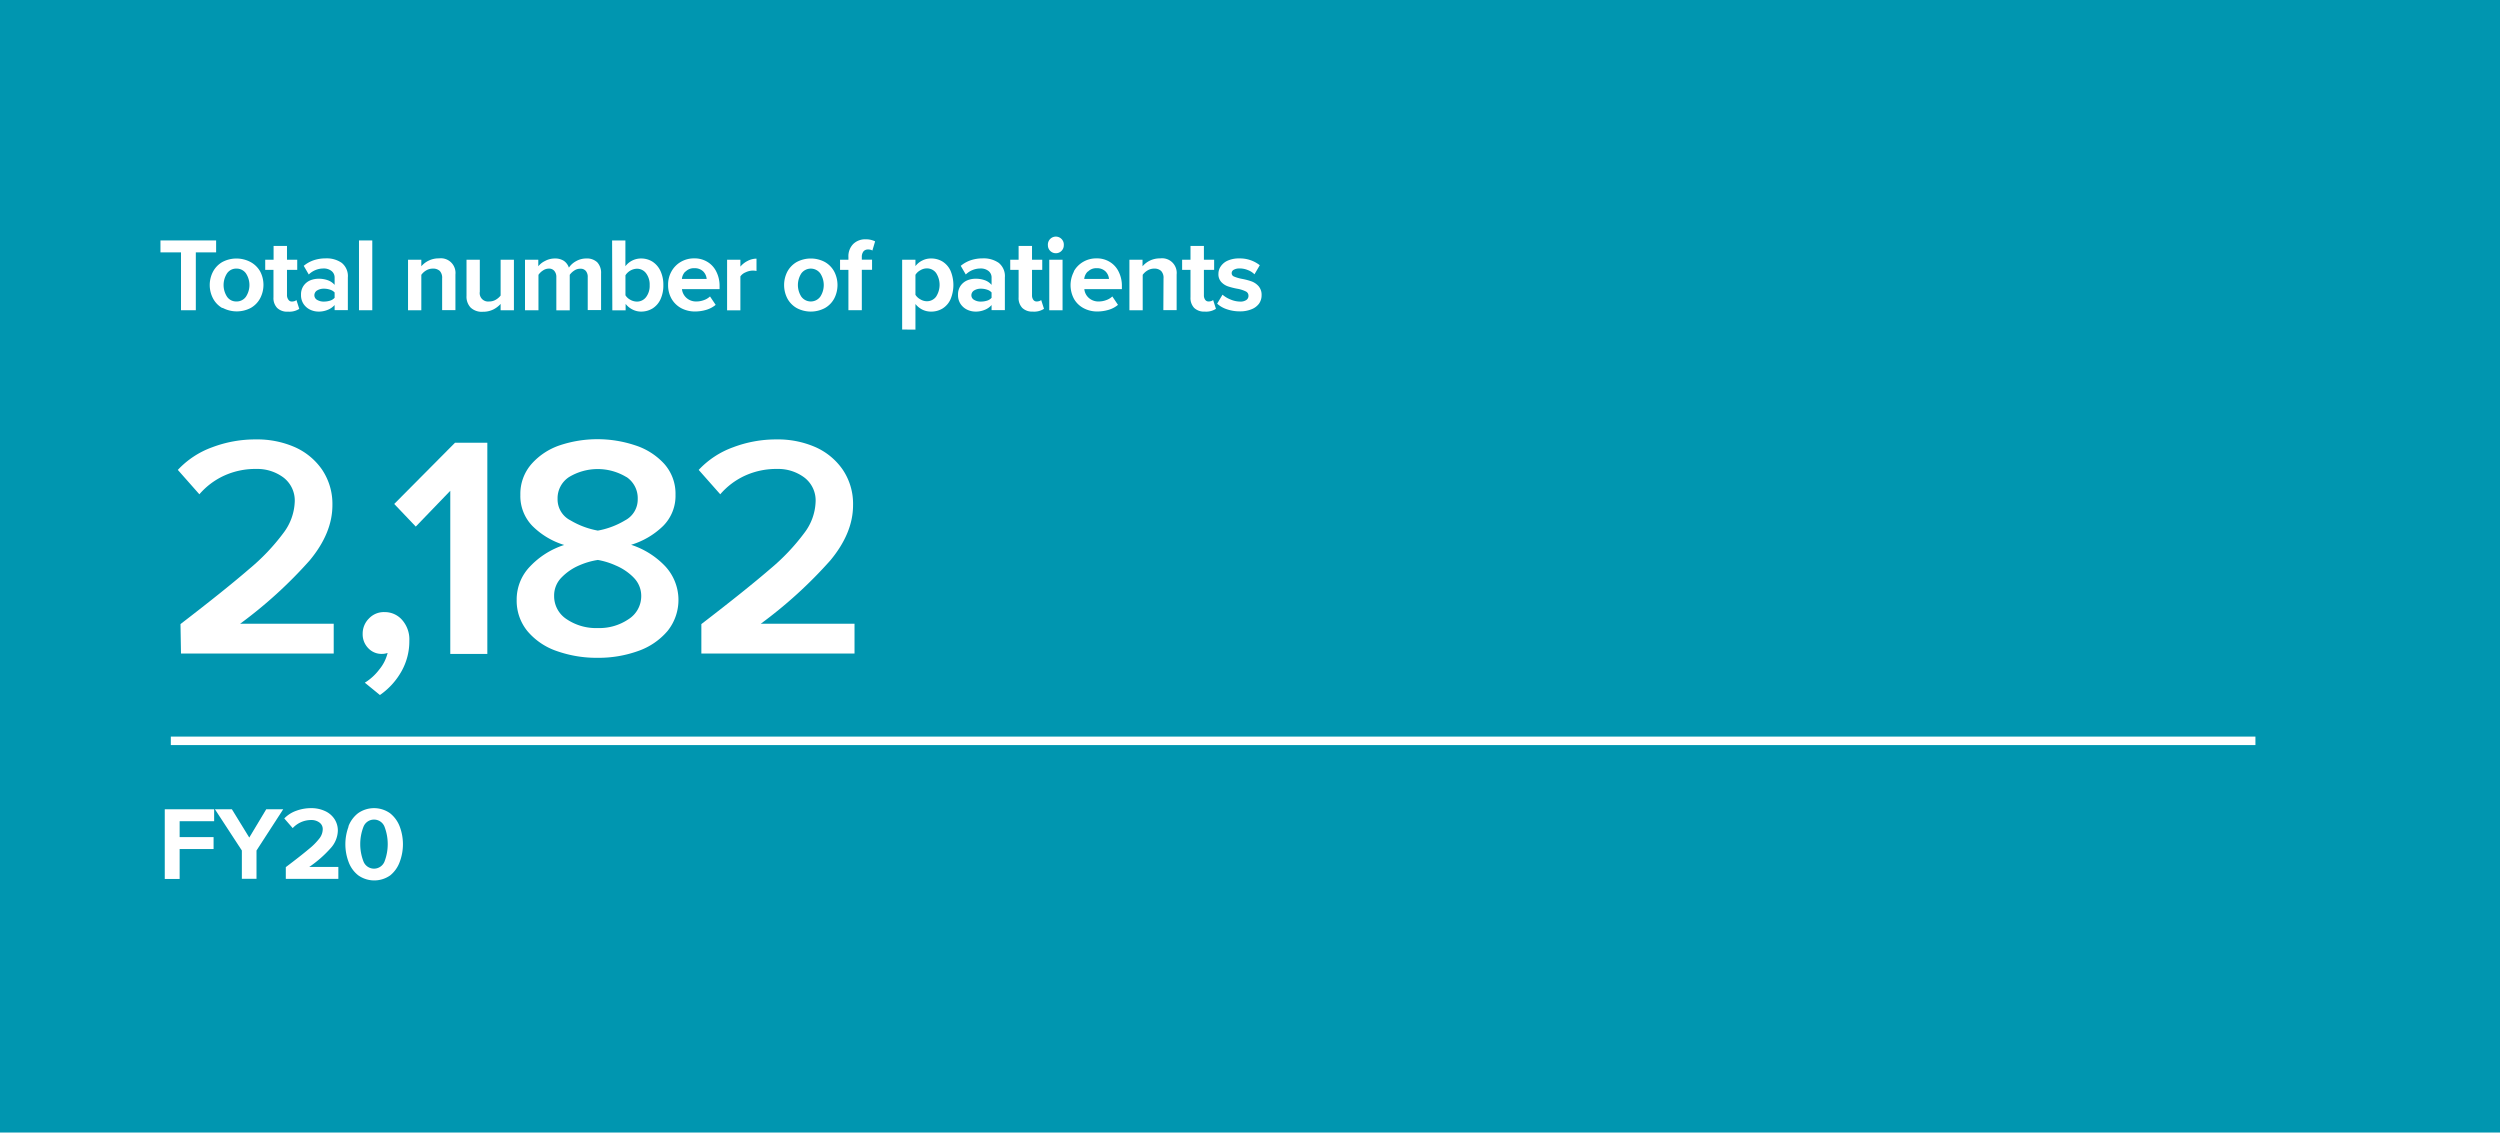 <svg id="Layer_1" data-name="Layer 1" xmlns="http://www.w3.org/2000/svg" viewBox="0 0 442 200.23"><defs><style>.cls-1{fill:#0096b0;}.cls-2{fill:none;stroke:#fff;stroke-miterlimit:10;stroke-width:1.5px;}.cls-3{fill:#fff;}</style></defs><title>CCH_AccomplishmentReports_ImageSlice_ProgramData_Endo</title><path class="cls-1" d="M0,0H442V200.23H0Z"/><line class="cls-2" x1="30.2" y1="130.98" x2="398.76" y2="130.98"/><path class="cls-3" d="M32,44.62H28.37V42.51h9.84v2.11H34.62V54.85H32Z"/><path class="cls-3" d="M39.3,54.46a4.26,4.26,0,0,1-1.64-1.7,5.11,5.11,0,0,1,0-4.73,4.32,4.32,0,0,1,1.64-1.7,5.32,5.32,0,0,1,5,0A4.32,4.32,0,0,1,46,48a5.11,5.11,0,0,1,0,4.73,4.26,4.26,0,0,1-1.64,1.7,5.32,5.32,0,0,1-5,0Zm4.18-2a3.75,3.75,0,0,0,0-4.13,2,2,0,0,0-1.68-.84,1.94,1.94,0,0,0-1.66.84,3.8,3.8,0,0,0,0,4.13,1.94,1.94,0,0,0,1.66.84A2,2,0,0,0,43.48,52.46Z"/><path class="cls-3" d="M49,54.44a2.51,2.51,0,0,1-.65-1.88V47.71H46.89V45.92h1.48V43.48h2.37v2.44h1.81v1.79H50.74v4.5A1.31,1.31,0,0,0,51,53a.68.68,0,0,0,.59.31,1.51,1.51,0,0,0,.48-.07,1,1,0,0,0,.34-.19l.5,1.56a3.25,3.25,0,0,1-2,.49A2.51,2.51,0,0,1,49,54.44Z"/><path class="cls-3" d="M59.16,53.93a3.22,3.22,0,0,1-1.22.85,4.12,4.12,0,0,1-1.61.31,3.51,3.51,0,0,1-1.48-.33,2.91,2.91,0,0,1-1.17-1,2.79,2.79,0,0,1-.46-1.63,2.7,2.7,0,0,1,.46-1.62,2.77,2.77,0,0,1,1.16-.94,4,4,0,0,1,1.49-.29,4.74,4.74,0,0,1,1.64.27,2.85,2.85,0,0,1,1.19.82V49.11a1.45,1.45,0,0,0-.54-1.19,2.15,2.15,0,0,0-1.43-.45,3.7,3.7,0,0,0-2.6,1.06L53.7,47a5.59,5.59,0,0,1,1.8-1,6.68,6.68,0,0,1,2.1-.32,4.63,4.63,0,0,1,2.81.79,3,3,0,0,1,1.09,2.59v5.77H59.16Zm0-2.22a1.78,1.78,0,0,0-.79-.49,3.3,3.3,0,0,0-1.1-.18,2.23,2.23,0,0,0-1.2.31,1,1,0,0,0-.49.85.94.94,0,0,0,.49.82,2.23,2.23,0,0,0,1.2.3,3.57,3.57,0,0,0,1.1-.17,1.79,1.79,0,0,0,.79-.5Z"/><path class="cls-3" d="M63.47,42.51h2.35V54.85H63.47Z"/><path class="cls-3" d="M78.17,49.23a1.78,1.78,0,0,0-.42-1.33,1.71,1.71,0,0,0-1.22-.41,2.24,2.24,0,0,0-1.18.32,2.81,2.81,0,0,0-.86.78v6.26H72.14V45.92h2.35v1.16a3.94,3.94,0,0,1,1.3-1,4,4,0,0,1,1.83-.4,2.59,2.59,0,0,1,2.9,2.85v6.3H78.17Z"/><path class="cls-3" d="M88.51,53.73a4.35,4.35,0,0,1-1.32,1,4.09,4.09,0,0,1-1.82.39,2.86,2.86,0,0,1-2.16-.74,2.8,2.8,0,0,1-.73-2.07V45.92h2.35v5.66a1.48,1.48,0,0,0,1.65,1.72A2.22,2.22,0,0,0,87.64,53a2.92,2.92,0,0,0,.87-.75V45.92h2.35v8.93H88.51Z"/><path class="cls-3" d="M103.91,49a1.63,1.63,0,0,0-.33-1.09,1.2,1.2,0,0,0-1-.4,1.87,1.87,0,0,0-1.06.33,3,3,0,0,0-.79.75v6.28H98.36V49A1.63,1.63,0,0,0,98,47.89a1.2,1.2,0,0,0-1-.4,1.86,1.86,0,0,0-1,.33,2.81,2.81,0,0,0-.8.77v6.26H92.82V45.92h2.35v1.16a3.36,3.36,0,0,1,1.17-.93,3.63,3.63,0,0,1,1.76-.45,2.81,2.81,0,0,1,1.59.42,2.36,2.36,0,0,1,.89,1.2,3.52,3.52,0,0,1,1.26-1.14,3.61,3.61,0,0,1,1.81-.48,2.64,2.64,0,0,1,1.94.67,2.72,2.72,0,0,1,.68,2v6.45h-2.36Z"/><path class="cls-3" d="M108.22,42.51h2.35v4.56a3.46,3.46,0,0,1,2.75-1.37,3.74,3.74,0,0,1,2.05.57,3.9,3.9,0,0,1,1.4,1.64,5.71,5.71,0,0,1,.51,2.49,5.8,5.8,0,0,1-.51,2.53,3.77,3.77,0,0,1-1.41,1.61,3.85,3.85,0,0,1-2,.55,3.3,3.3,0,0,1-1.52-.36,3.54,3.54,0,0,1-1.23-1v1.14h-2.35ZM111.44,53a2.35,2.35,0,0,0,1.14.32,2,2,0,0,0,1.65-.8,3.27,3.27,0,0,0,.63-2.09,3.31,3.31,0,0,0-.63-2.11,2,2,0,0,0-1.65-.81,2.51,2.51,0,0,0-2,1.16v3.53A2.19,2.19,0,0,0,111.44,53Z"/><path class="cls-3" d="M118.71,48a4.43,4.43,0,0,1,1.64-1.69,4.59,4.59,0,0,1,2.39-.63,4.34,4.34,0,0,1,2.33.62,4.1,4.1,0,0,1,1.58,1.74,5.52,5.52,0,0,1,.57,2.56v.52h-6.65a2.42,2.42,0,0,0,.8,1.55,2.53,2.53,0,0,0,1.78.63,3.77,3.77,0,0,0,1.3-.24,3,3,0,0,0,1.08-.65l1,1.49a4.68,4.68,0,0,1-1.63.87,7,7,0,0,1-2,.3,5.12,5.12,0,0,1-2.45-.58,4.37,4.37,0,0,1-1.71-1.65,4.84,4.84,0,0,1-.62-2.47A4.74,4.74,0,0,1,118.71,48Zm2.47,0a2.14,2.14,0,0,0-.62,1.31h4.38a2.17,2.17,0,0,0-.6-1.31,2.13,2.13,0,0,0-1.6-.58A2,2,0,0,0,121.18,48.05Z"/><path class="cls-3" d="M128.55,45.92h2.35v1.22a3.92,3.92,0,0,1,1.26-1,3.36,3.36,0,0,1,1.59-.41v2.18a3,3,0,0,0-.65-.07,3,3,0,0,0-1.26.3,2.07,2.07,0,0,0-.94.73v6h-2.35Z"/><path class="cls-3" d="M140.85,54.46a4.28,4.28,0,0,1-1.65-1.7,5.19,5.19,0,0,1,0-4.73,4.35,4.35,0,0,1,1.65-1.7,5.3,5.3,0,0,1,5,0,4.28,4.28,0,0,1,1.65,1.7,5.19,5.19,0,0,1,0,4.73,4.22,4.22,0,0,1-1.65,1.7,5.3,5.3,0,0,1-5,0Zm4.17-2a3.75,3.75,0,0,0,0-4.13,2.08,2.08,0,0,0-3.34,0,3.8,3.8,0,0,0,0,4.13,2.08,2.08,0,0,0,3.34,0Z"/><path class="cls-3" d="M150,47.71h-1.48V45.92H150v-.48a3.09,3.09,0,0,1,.84-2.29,3,3,0,0,1,2.18-.84,3.71,3.71,0,0,1,1.7.36l-.48,1.62a1.45,1.45,0,0,0-.76-.18,1,1,0,0,0-.82.34,1.56,1.56,0,0,0-.29,1v.46h1.81v1.79h-1.81v7.14H150Z"/><path class="cls-3" d="M159.5,58.26V45.92h2.35v1.13a3.38,3.38,0,0,1,1.23-1,3.3,3.3,0,0,1,1.52-.35,3.81,3.81,0,0,1,2.05.55,3.75,3.75,0,0,1,1.4,1.61,6.53,6.53,0,0,1,0,5.06,3.72,3.72,0,0,1-1.4,1.62,3.81,3.81,0,0,1-2.05.55,3.38,3.38,0,0,1-1.51-.34,3.63,3.63,0,0,1-1.24-1v4.53Zm6-10a2,2,0,0,0-1.64-.81,2.26,2.26,0,0,0-1.14.33,2.28,2.28,0,0,0-.87.81v3.53a2.31,2.31,0,0,0,.88.81,2.25,2.25,0,0,0,1.13.33,2,2,0,0,0,1.64-.81,3.85,3.85,0,0,0,0-4.19Z"/><path class="cls-3" d="M175.31,53.93a3.11,3.11,0,0,1-1.21.85,4.14,4.14,0,0,1-1.62.31,3.49,3.49,0,0,1-1.47-.33,2.91,2.91,0,0,1-1.17-1,2.79,2.79,0,0,1-.46-1.63,2.7,2.7,0,0,1,.46-1.62,2.77,2.77,0,0,1,1.16-.94,3.94,3.94,0,0,1,1.48-.29,4.76,4.76,0,0,1,1.65.27,2.76,2.76,0,0,1,1.18.82V49.11a1.44,1.44,0,0,0-.53-1.19,2.15,2.15,0,0,0-1.43-.45,3.7,3.7,0,0,0-2.6,1.06L169.86,47a5.59,5.59,0,0,1,1.8-1,6.68,6.68,0,0,1,2.1-.32,4.65,4.65,0,0,1,2.81.79,3,3,0,0,1,1.09,2.59v5.77h-2.35Zm0-2.22a1.69,1.69,0,0,0-.78-.49,3.3,3.3,0,0,0-1.1-.18,2.23,2.23,0,0,0-1.2.31,1,1,0,0,0-.49.85.92.92,0,0,0,.49.82,2.23,2.23,0,0,0,1.2.3,3.57,3.57,0,0,0,1.1-.17,1.7,1.7,0,0,0,.78-.5Z"/><path class="cls-3" d="M180.74,54.44a2.51,2.51,0,0,1-.65-1.88V47.71h-1.48V45.92h1.48V43.48h2.37v2.44h1.81v1.79h-1.81v4.5a1.31,1.31,0,0,0,.22.78.68.68,0,0,0,.59.31,1.51,1.51,0,0,0,.48-.07.84.84,0,0,0,.33-.19l.5,1.56a3.2,3.2,0,0,1-2,.49A2.51,2.51,0,0,1,180.74,54.44Z"/><path class="cls-3" d="M185.68,44.36a1.38,1.38,0,0,1-.41-1,1.41,1.41,0,1,1,2.81,0,1.38,1.38,0,0,1-.41,1,1.36,1.36,0,0,1-1,.41A1.38,1.38,0,0,1,185.68,44.36Zm-.17,1.56h2.35v8.93h-2.35Z"/><path class="cls-3" d="M189.84,48a4.43,4.43,0,0,1,1.64-1.69,4.59,4.59,0,0,1,2.39-.63,4.32,4.32,0,0,1,2.33.62,4.1,4.1,0,0,1,1.58,1.74,5.52,5.52,0,0,1,.57,2.56v.52h-6.64a2.36,2.36,0,0,0,.79,1.55,2.53,2.53,0,0,0,1.78.63,3.77,3.77,0,0,0,1.3-.24,3,3,0,0,0,1.08-.65l1,1.49a4.6,4.6,0,0,1-1.63.87,7,7,0,0,1-2,.3,5.06,5.06,0,0,1-2.44-.58,4.24,4.24,0,0,1-1.71-1.65,5.14,5.14,0,0,1,0-4.84Zm2.48,0a2.16,2.16,0,0,0-.63,1.31h4.38a2.17,2.17,0,0,0-.6-1.31,2.12,2.12,0,0,0-1.6-.58A2,2,0,0,0,192.32,48.05Z"/><path class="cls-3" d="M205.71,49.23a1.74,1.74,0,0,0-.43-1.33,1.7,1.7,0,0,0-1.22-.41,2.23,2.23,0,0,0-1.17.32,2.81,2.81,0,0,0-.86.78v6.26h-2.35V45.92H202v1.16a4,4,0,0,1,1.29-1,4.11,4.11,0,0,1,1.84-.4,2.59,2.59,0,0,1,2.9,2.85v6.3h-2.35Z"/><path class="cls-3" d="M211.13,54.44a2.55,2.55,0,0,1-.65-1.88V47.71H209V45.92h1.48V43.48h2.37v2.44h1.81v1.79h-1.81v4.5a1.31,1.31,0,0,0,.22.78.7.7,0,0,0,.6.31,1.51,1.51,0,0,0,.48-.07,1,1,0,0,0,.33-.19l.5,1.56a3.22,3.22,0,0,1-2,.49A2.52,2.52,0,0,1,211.13,54.44Z"/><path class="cls-3" d="M216.14,52.1a4.92,4.92,0,0,0,1.41.85,4.49,4.49,0,0,0,1.68.37,1.83,1.83,0,0,0,1.12-.28.86.86,0,0,0,.38-.76.82.82,0,0,0-.44-.74,5.76,5.76,0,0,0-1.35-.46,12.62,12.62,0,0,1-1.78-.43,2.92,2.92,0,0,1-1.22-.77,2,2,0,0,1-.52-1.48,2.29,2.29,0,0,1,.44-1.35,2.86,2.86,0,0,1,1.27-1,4.86,4.86,0,0,1,2-.36,5.66,5.66,0,0,1,3.6,1.2l-.94,1.61a3.22,3.22,0,0,0-1.14-.74,3.84,3.84,0,0,0-1.51-.3,2,2,0,0,0-1,.23.67.67,0,0,0-.38.61.63.63,0,0,0,.41.59,6.81,6.81,0,0,0,1.29.39,11.49,11.49,0,0,1,1.79.46,3.07,3.07,0,0,1,1.26.85,2.33,2.33,0,0,1,.54,1.62,2.55,2.55,0,0,1-.45,1.47,3,3,0,0,1-1.34,1,5.26,5.26,0,0,1-2.08.37,7,7,0,0,1-2.23-.36,4.78,4.78,0,0,1-1.76-1Z"/><path class="cls-3" d="M31.91,110.34q8-6.15,12.12-9.72a36.76,36.76,0,0,0,6.08-6.39,9.7,9.7,0,0,0,2-5.5,5.12,5.12,0,0,0-2-4.31,7.74,7.74,0,0,0-4.79-1.51,13.3,13.3,0,0,0-5.68,1.18,12.81,12.81,0,0,0-4.39,3.3l-3.81-4.31a15.53,15.53,0,0,1,6.07-4,21.48,21.48,0,0,1,7.7-1.39A16.56,16.56,0,0,1,52,79a11.55,11.55,0,0,1,4.92,4,10.85,10.85,0,0,1,1.85,6.32q0,4.91-4,9.74a78.89,78.89,0,0,1-12.32,11.22H59v5.27h-27Z"/><path class="cls-3" d="M64.5,120.7a9.39,9.39,0,0,0,2.57-2.35,7.24,7.24,0,0,0,1.46-2.91,3.13,3.13,0,0,1-1,.17,3.21,3.21,0,0,1-2.41-1,3.5,3.5,0,0,1-1-2.55,3.75,3.75,0,0,1,1.12-2.72A3.61,3.61,0,0,1,68,108.22a4.05,4.05,0,0,1,3.08,1.37,5.2,5.2,0,0,1,1.29,3.72A10.81,10.81,0,0,1,71,118.66a12.59,12.59,0,0,1-3.83,4.22Z"/><path class="cls-3" d="M79.61,86.77l-6.1,6.33-3.81-4L80.45,78.27h5.71v37.34H79.61Z"/><path class="cls-3" d="M93.75,100.11a14.37,14.37,0,0,1,6-3.76A13.58,13.58,0,0,1,94.14,93,7.58,7.58,0,0,1,92,87.48a8,8,0,0,1,2-5.48A11.65,11.65,0,0,1,99,78.72a21.08,21.08,0,0,1,13.26,0A11.87,11.87,0,0,1,117.43,82a7.93,7.93,0,0,1,2,5.48A7.52,7.52,0,0,1,117.23,93a13.83,13.83,0,0,1-5.65,3.32,14.47,14.47,0,0,1,6,3.76,8.76,8.76,0,0,1,.44,11.48,12,12,0,0,1-5.2,3.54,20.66,20.66,0,0,1-7.14,1.2,21.08,21.08,0,0,1-7.2-1.18,11.73,11.73,0,0,1-5.2-3.5,8.48,8.48,0,0,1-1.93-5.59A8.38,8.38,0,0,1,93.75,100.11Zm18.28,2a9.78,9.78,0,0,0-3.14-2.12A13.07,13.07,0,0,0,105.7,99a13.08,13.08,0,0,0-3.25.94,9.63,9.63,0,0,0-3.13,2.12,4.52,4.52,0,0,0-1.35,3.3,4.84,4.84,0,0,0,2.21,4.11,9.3,9.3,0,0,0,5.52,1.57,9.18,9.18,0,0,0,5.43-1.57,4.82,4.82,0,0,0,2.24-4.11A4.55,4.55,0,0,0,112,102.09Zm-1.26-17.75a9.79,9.79,0,0,0-10.19,0,4.48,4.48,0,0,0-2,3.85A4.15,4.15,0,0,0,100.86,92a14.55,14.55,0,0,0,4.84,1.81A14.23,14.23,0,0,0,110.51,92a4.16,4.16,0,0,0,2.24-3.77A4.5,4.5,0,0,0,110.77,84.34Z"/><path class="cls-3" d="M124,110.34q8-6.15,12.13-9.72a37,37,0,0,0,6.07-6.39,9.63,9.63,0,0,0,2-5.5,5.09,5.09,0,0,0-2-4.31,7.71,7.71,0,0,0-4.78-1.51,13.32,13.32,0,0,0-5.69,1.18,12.81,12.81,0,0,0-4.39,3.3l-3.81-4.31a15.57,15.57,0,0,1,6.08-4,21.43,21.43,0,0,1,7.69-1.39A16.56,16.56,0,0,1,144.05,79a11.55,11.55,0,0,1,4.92,4,10.78,10.78,0,0,1,1.85,6.32q0,4.91-4,9.74a78.89,78.89,0,0,1-12.32,11.22h16.58v5.27H124Z"/><path class="cls-3" d="M29.13,143.08h8.73v2.11h-6.1V148h6v2.11h-6v5.29H29.13Z"/><path class="cls-3" d="M42.76,150.37,38,143.08h3l3.07,5,3-5h3l-4.72,7.29v5H42.76Z"/><path class="cls-3" d="M50.53,153.31q2.74-2.07,4.06-3.19a11.15,11.15,0,0,0,1.9-1.91,2.71,2.71,0,0,0,.57-1.58,1.41,1.41,0,0,0-.59-1.21,2.33,2.33,0,0,0-1.42-.44,4.44,4.44,0,0,0-3.3,1.43l-1.49-1.71a5.49,5.49,0,0,1,2.13-1.36,7.57,7.57,0,0,1,2.62-.46,5.69,5.69,0,0,1,2.4.49,3.92,3.92,0,0,1,1.7,1.4,3.69,3.69,0,0,1,.62,2.13,4.77,4.77,0,0,1-1.22,3,20.41,20.41,0,0,1-3.83,3.37h5.14v2.11H50.53Z"/><path class="cls-3" d="M61.59,146.13a5.3,5.3,0,0,1,1.71-2.35,4.9,4.9,0,0,1,5.66,0,5.46,5.46,0,0,1,1.71,2.35,8.88,8.88,0,0,1,0,6.26A5.46,5.46,0,0,1,69,154.76a4.9,4.9,0,0,1-5.66,0,5.31,5.31,0,0,1-1.71-2.37,8.88,8.88,0,0,1,0-6.26Zm6.38,0a2,2,0,0,0-3.69,0,8.49,8.49,0,0,0,0,6.22,2,2,0,0,0,3.69,0,8.63,8.63,0,0,0,0-6.22Z"/></svg>